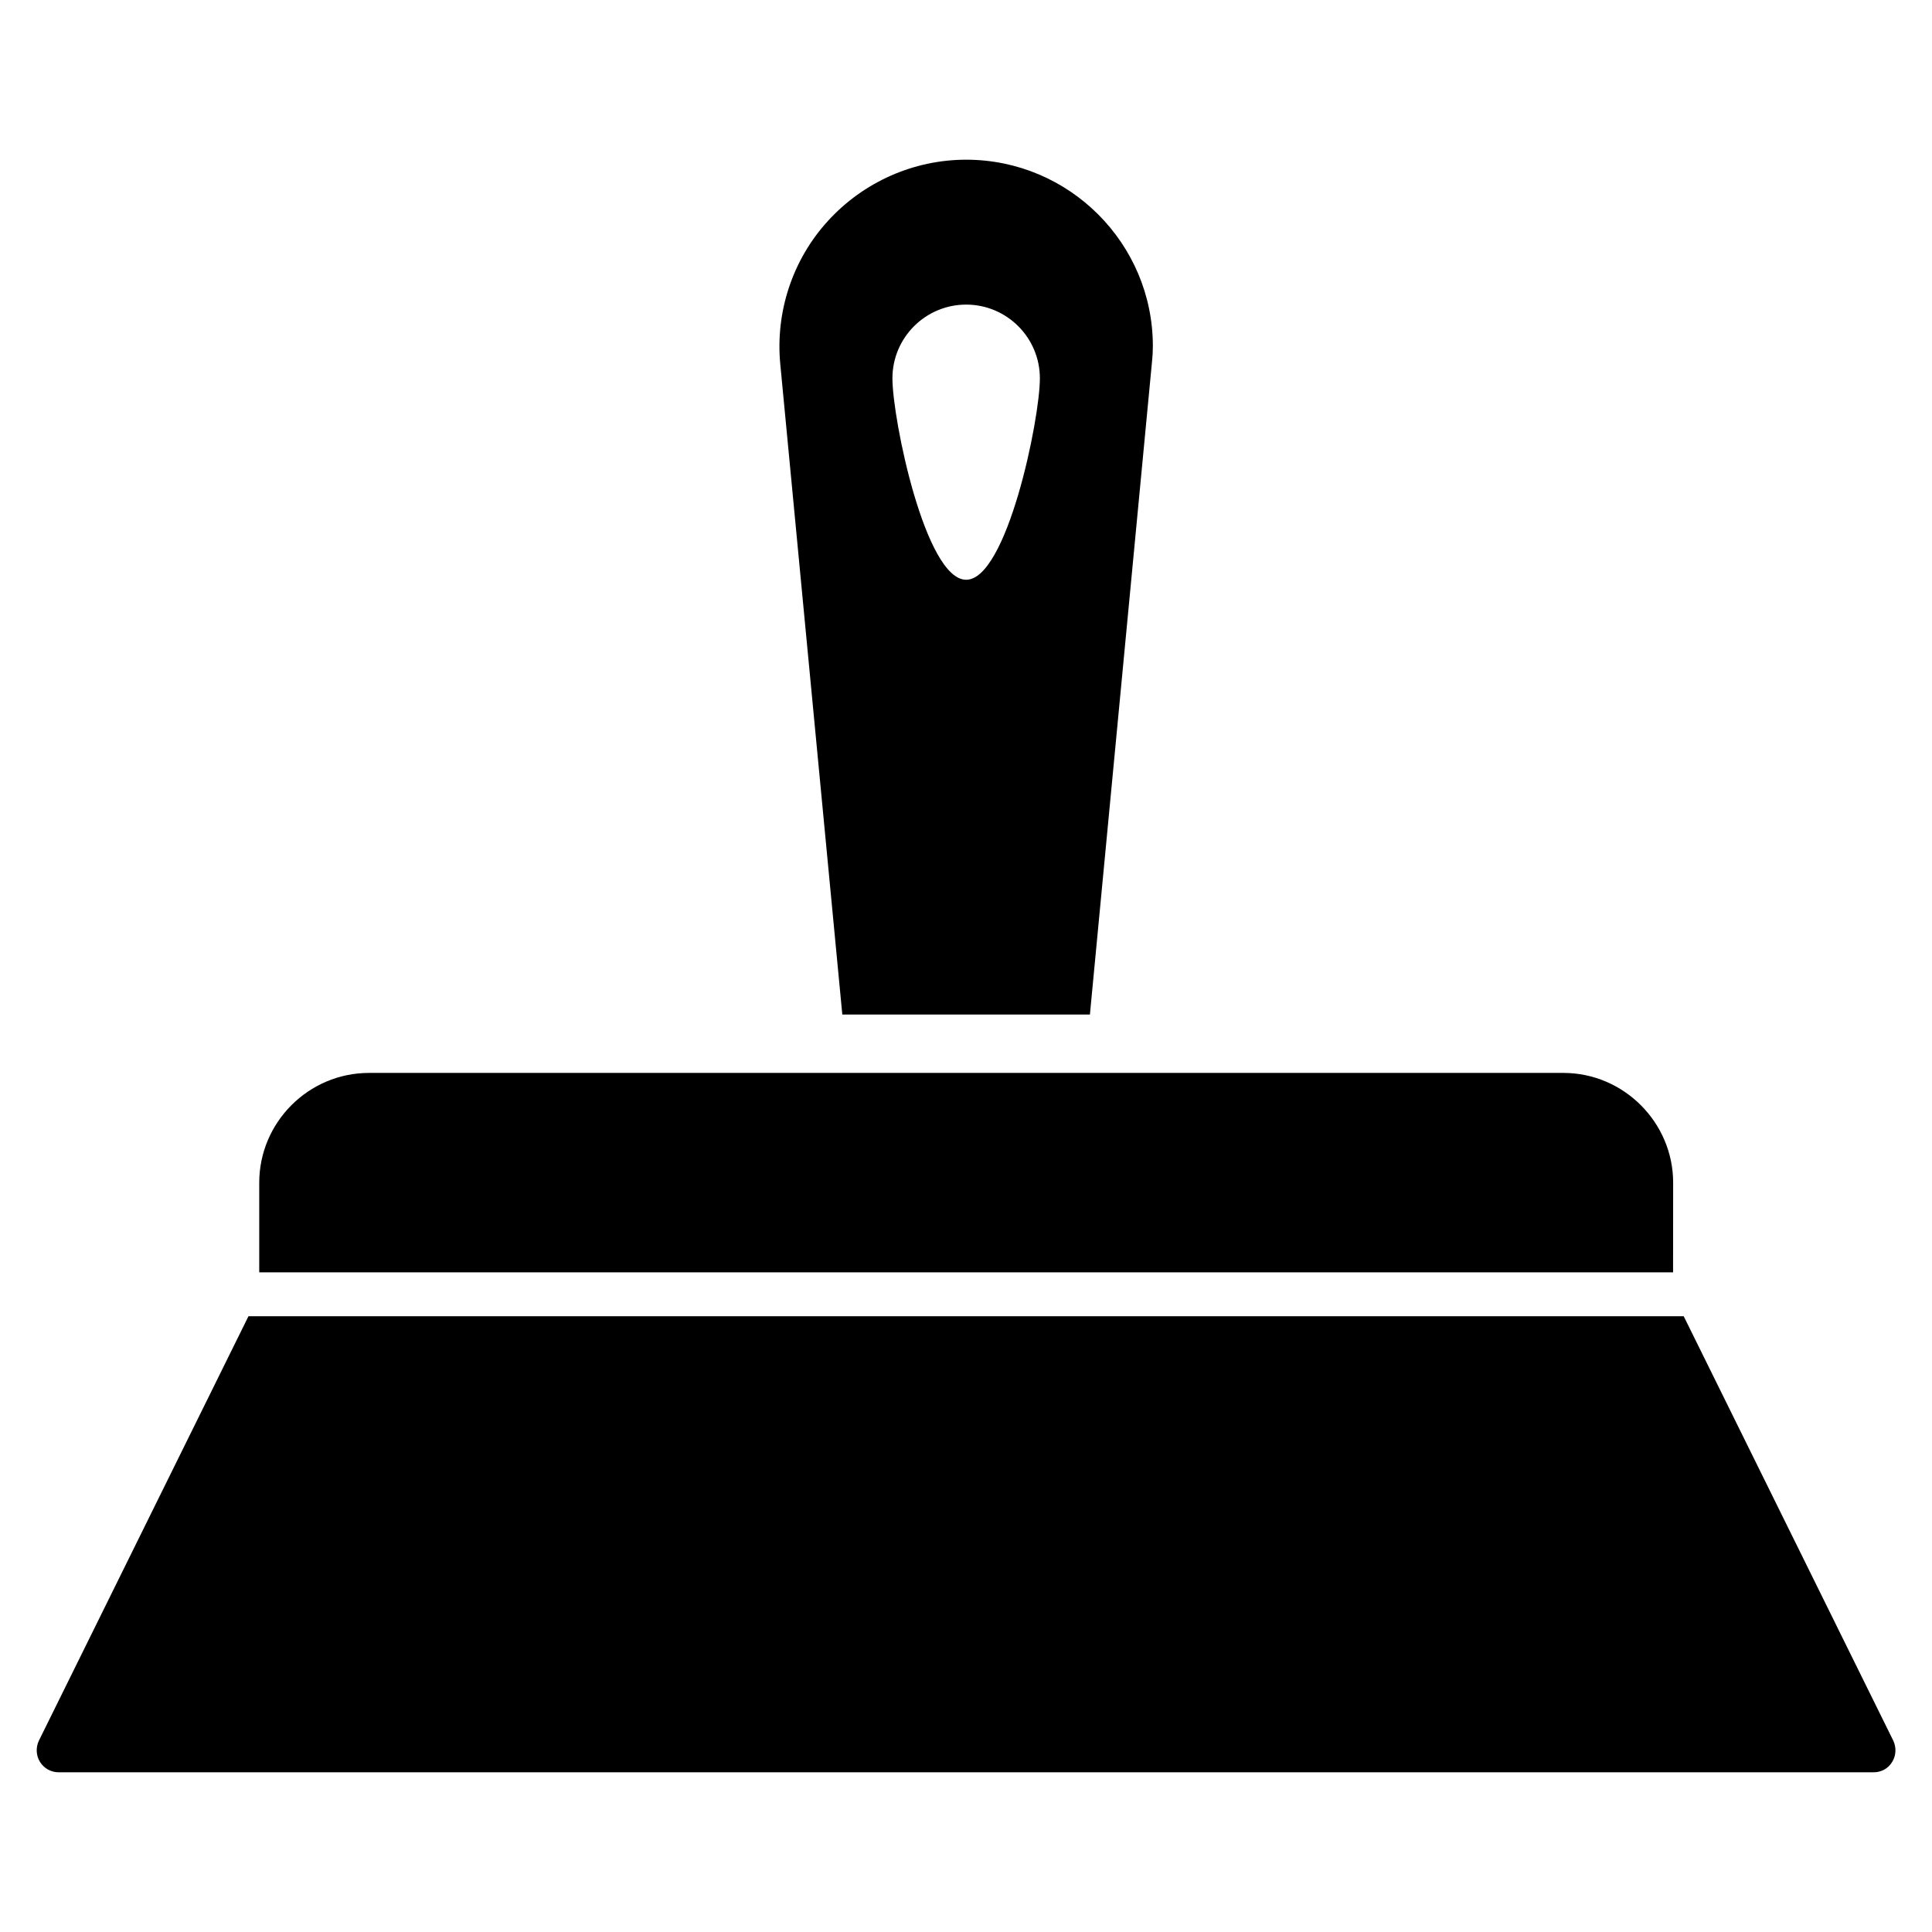 <svg width="100%" height="100%" version="1.1" viewBox="0 0 100 100" xmlns="http://www.w3.org/2000/svg" id="1021851352" class="svg u_1021851352" data-icon-custom="true"> <title id="1251692281">Une silhouette noire et blanche d'une spatule avec un manche sur fond blanc.</title> 
 <g> <path d="m86.598 65.855h-73.18v-4.637c0-3.121 2.547-5.684 5.684-5.684h61.816c3.121 0 5.684 2.562 5.684 5.684z"></path> 
 <path d="m97.934 91.203c-0.195 0.332-0.562 0.531-0.953 0.531h-93.938c-0.395 0-0.758-0.195-0.969-0.531-0.211-0.332-0.227-0.758-0.062-1.105l10.848-21.969h74.289l10.848 21.969c0.164 0.348 0.148 0.773-0.062 1.105z"></path> 
 <path d="m50.008 8.266c-2.711 0-5.316 1.152-7.152 3.168-1.832 2-2.727 4.711-2.469 7.41l3.211 33.668h12.816l3.211-33.758c0.031-0.273 0.047-0.562 0.047-0.832 0.004-5.324-4.332-9.656-9.664-9.656zm0 21.742c-2.106 0-3.816-8.289-3.816-10.426 0-2.106 1.711-3.816 3.816-3.816 2.106 0 3.816 1.711 3.816 3.816 0 2.137-1.711 10.426-3.816 10.426z"></path> 
</g> 
</svg>